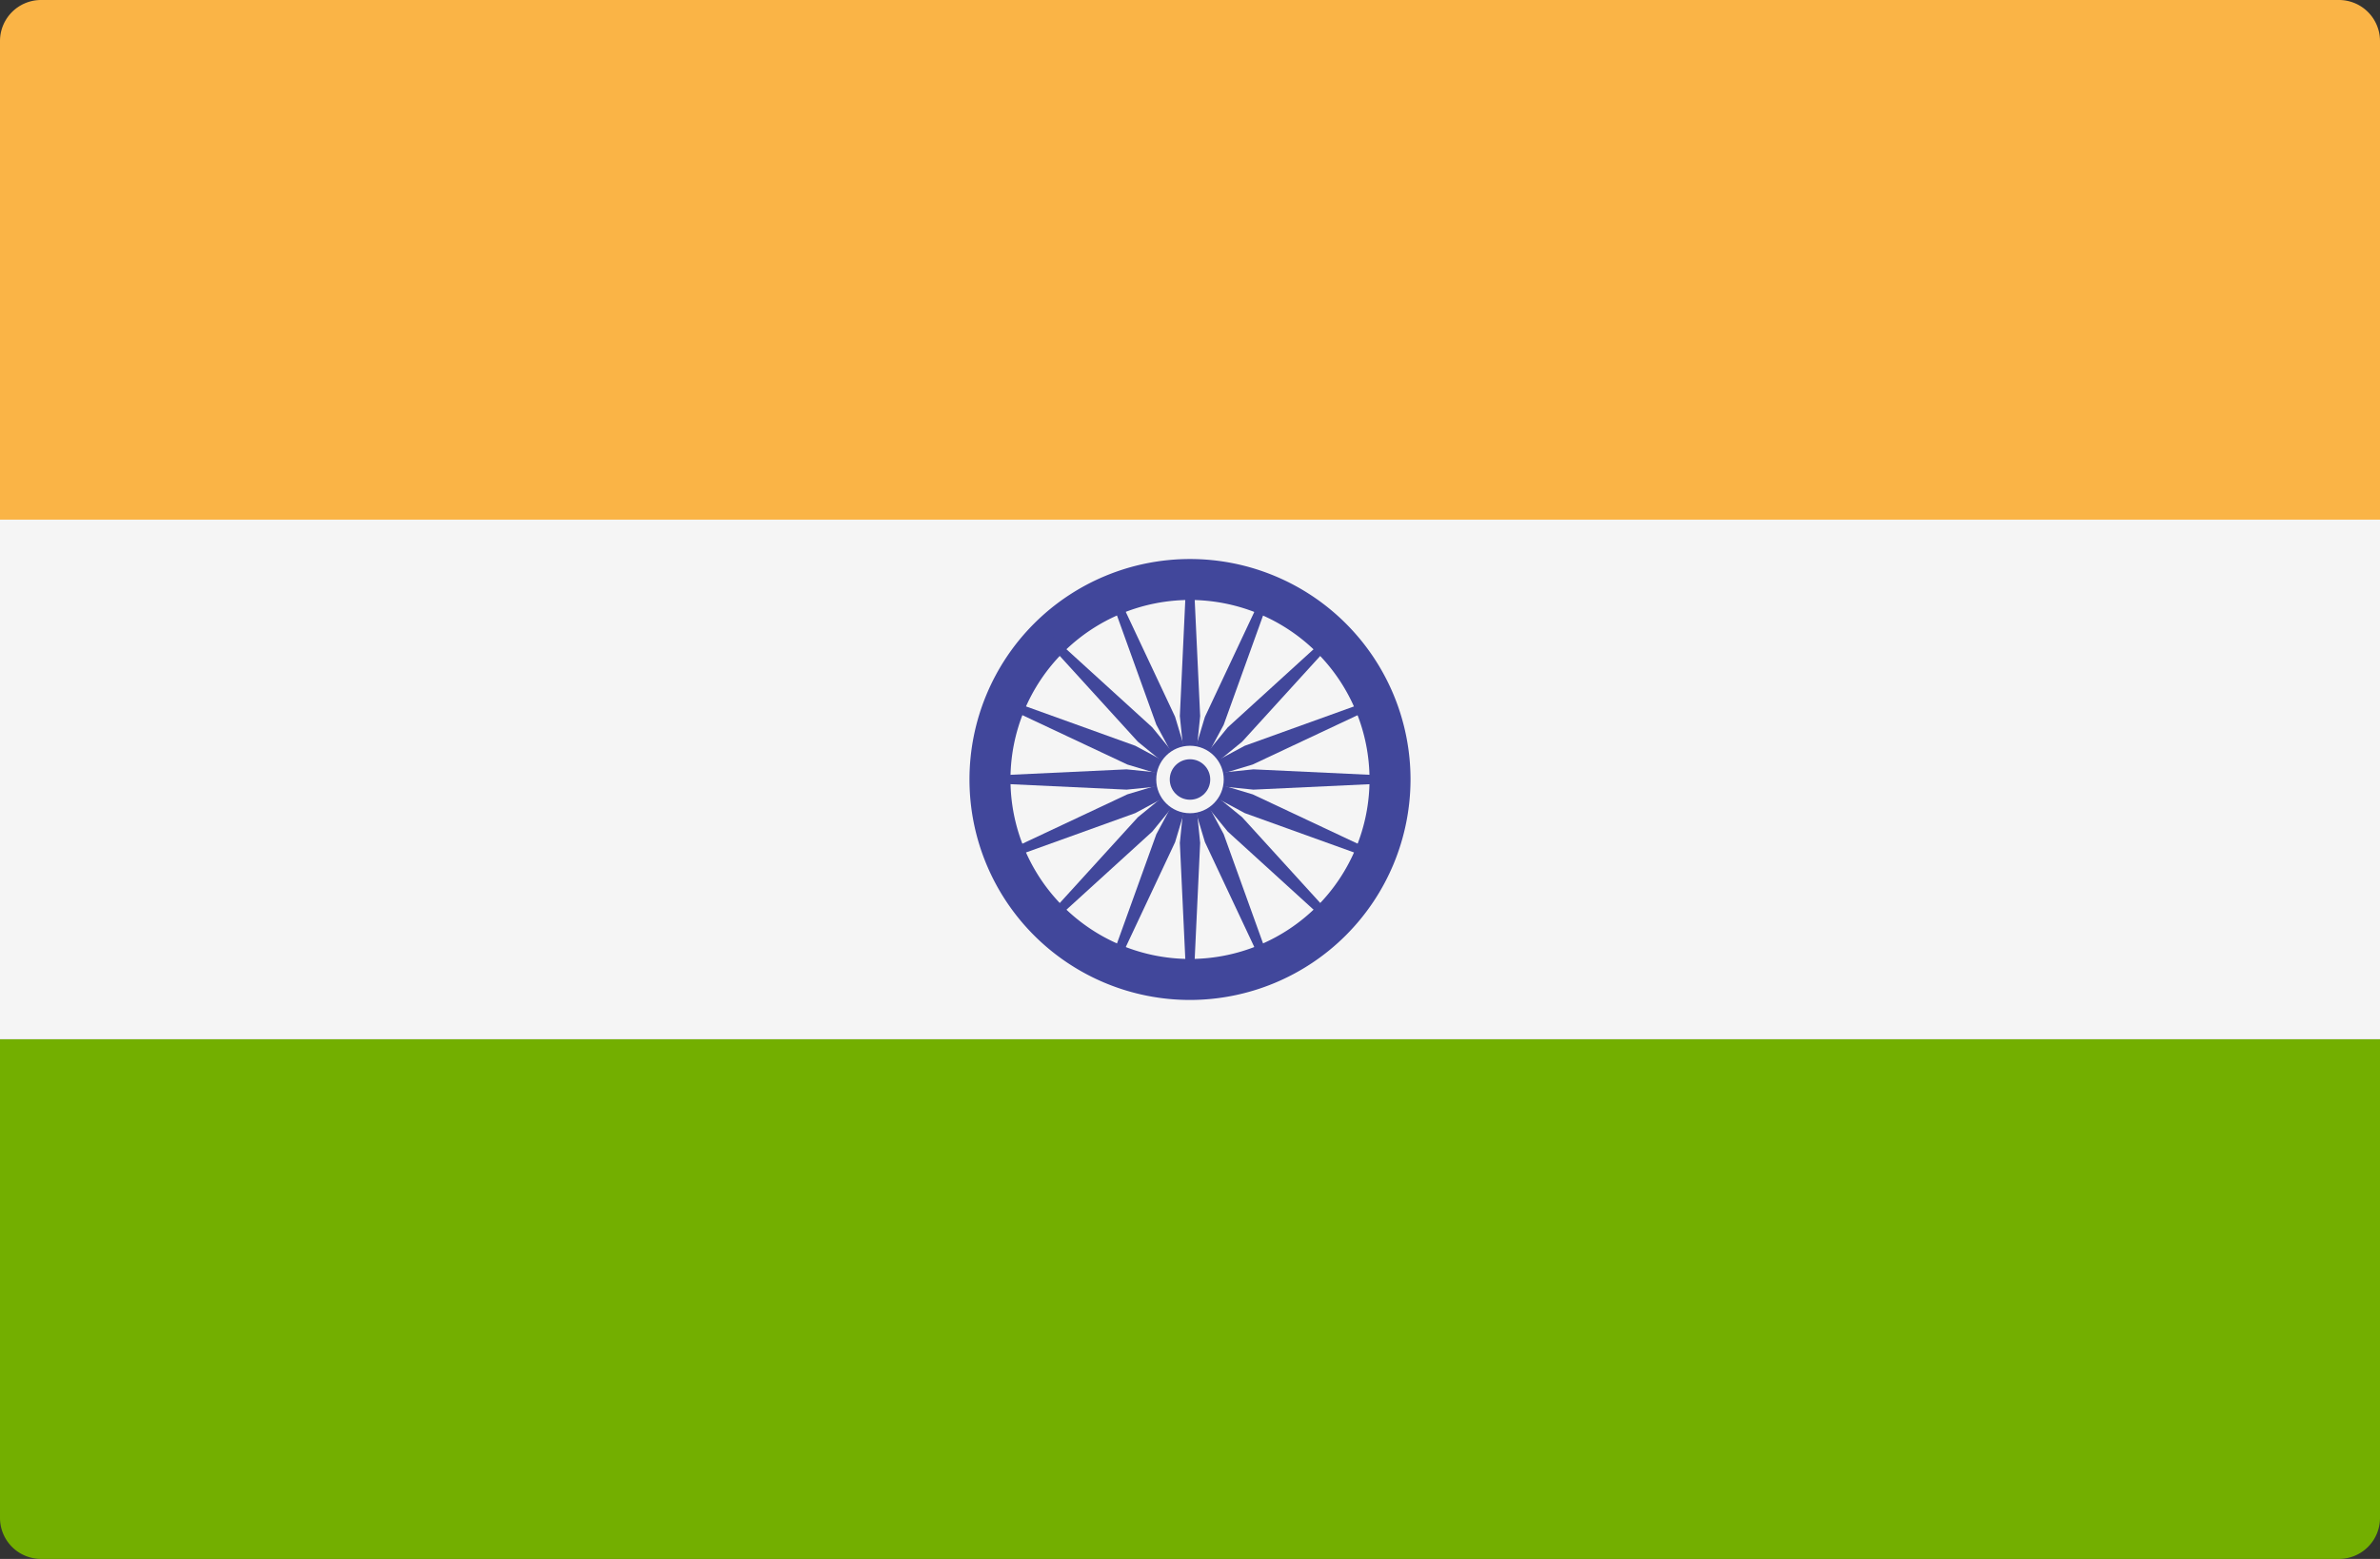 <svg xmlns="http://www.w3.org/2000/svg" width="78.786" height="51.619" viewBox="0 0 78.786 51.619">
  <rect x="0" y="0" width="78.786" height="51.619" fill="#333333" stroke="none"/>
  <g id="india" transform="translate(0 -88.276)">
    <path id="Path_3" data-name="Path 3" d="M78.786,105.482H0V89.634a1.359,1.359,0,0,1,1.358-1.358H77.428a1.359,1.359,0,0,1,1.358,1.358v15.848Z" transform="translate(0 0)" fill="#fab446"/>
    <path id="Path_4" data-name="Path 4" d="M77.428,329.115H1.358A1.359,1.359,0,0,1,0,327.757V311.909H78.786v15.848A1.358,1.358,0,0,1,77.428,329.115Z" transform="translate(0 -189.221)" fill="#73af00"/>
    <rect id="Rectangle_7" data-name="Rectangle 7" width="78.786" height="17.205" transform="translate(0 105.482)" fill="#f5f5f5"/>
    <g id="Group_1" data-name="Group 1" transform="translate(32.092 106.784)">
      <path id="Path_5" data-name="Path 5" d="M215.853,223.155a7.3,7.3,0,1,1,7.3-7.3A7.309,7.309,0,0,1,215.853,223.155Zm0-13.244a5.943,5.943,0,1,0,5.943,5.943A5.949,5.949,0,0,0,215.853,209.911Z" transform="translate(-208.552 -208.553)" fill="#41479b"/>
      <circle id="Ellipse_2" data-name="Ellipse 2" cx="0.828" cy="0.828" r="0.828" transform="translate(6.474 6.474)" fill="#41479b"/>
      <path id="Path_6" data-name="Path 6" d="M219.588,254.275l-2.1.212-4.518-.212v-.248l4.518-.212,2.1.212Z" transform="translate(-212.287 -246.849)" fill="#41479b"/>
      <path id="Path_7" data-name="Path 7" d="M256,254.275l2.1.212,4.518-.212v-.248l-4.518-.212-2.1.212Z" transform="translate(-248.699 -246.849)" fill="#41479b"/>
      <path id="Path_8" data-name="Path 8" d="M254.025,219.589l-.212-2.1.212-4.519h.248l.212,4.519-.212,2.1Z" transform="translate(-246.848 -212.288)" fill="#41479b"/>
      <path id="Path_9" data-name="Path 9" d="M254.025,256l-.212,2.1.212,4.519h.248l.212-4.519-.212-2.1Z" transform="translate(-246.848 -248.7)" fill="#41479b"/>
      <path id="Path_10" data-name="Path 10" d="M229.683,229.859l-1.638-1.337L225,225.177l.176-.176,3.345,3.045,1.337,1.638Z" transform="translate(-222.469 -222.47)" fill="#41479b"/>
      <path id="Path_11" data-name="Path 11" d="M255.43,255.606l1.337,1.638,3.345,3.045.176-.176-3.045-3.345-1.638-1.337Z" transform="translate(-248.216 -248.217)" fill="#41479b"/>
      <path id="Path_12" data-name="Path 12" d="M255.43,229.684l1.337-1.638L260.112,225l.176.176-3.045,3.345-1.638,1.337Z" transform="translate(-248.216 -222.47)" fill="#41479b"/>
      <path id="Path_13" data-name="Path 13" d="M229.683,255.431l-1.638,1.337L225,260.113l.176.176,3.345-3.045,1.337-1.638Z" transform="translate(-222.469 -248.217)" fill="#41479b"/>
      <path id="Path_14" data-name="Path 14" d="M222.146,255.485l-1.862,1-4.256,1.533-.1-.229,4.093-1.925,2.025-.609Z" transform="translate(-214.797 -248.069)" fill="#41479b"/>
      <path id="Path_15" data-name="Path 15" d="M255.786,241.551l2.025-.609,4.093-1.925-.1-.229-4.256,1.533-1.862,1Z" transform="translate(-248.437 -234.135)" fill="#41479b"/>
      <path id="Path_16" data-name="Path 16" d="M241.32,222.147l-1-1.862-1.533-4.256.229-.1,1.925,4.093.609,2.025Z" transform="translate(-234.134 -214.798)" fill="#41479b"/>
      <path id="Path_17" data-name="Path 17" d="M255.254,255.787l.609,2.025,1.925,4.093.229-.1-1.533-4.256-1-1.862Z" transform="translate(-248.068 -248.438)" fill="#41479b"/>
      <path id="Path_18" data-name="Path 18" d="M222.051,241.551l-2.025-.609-4.093-1.925.1-.229,4.256,1.533,1.862,1Z" transform="translate(-214.797 -234.135)" fill="#41479b"/>
      <path id="Path_19" data-name="Path 19" d="M255.691,255.485l1.862,1,4.256,1.533.1-.229-4.093-1.925-2.025-.609Z" transform="translate(-248.437 -248.069)" fill="#41479b"/>
      <path id="Path_20" data-name="Path 20" d="M255.254,222.052l.609-2.025,1.925-4.093.229.1-1.533,4.256-1,1.862Z" transform="translate(-248.068 -214.798)" fill="#41479b"/>
      <path id="Path_21" data-name="Path 21" d="M241.32,255.692l-1,1.862-1.533,4.256.229.1,1.925-4.093.609-2.025Z" transform="translate(-234.134 -248.438)" fill="#41479b"/>
    </g>
    <circle id="Ellipse_3" data-name="Ellipse 3" cx="1.117" cy="1.117" r="1.117" transform="translate(38.276 112.969)" fill="#f5f5f5"/>
    <circle id="Ellipse_4" data-name="Ellipse 4" cx="0.67" cy="0.67" r="0.67" transform="translate(38.723 113.416)" fill="#41479b"/>
  </g>
</svg>
